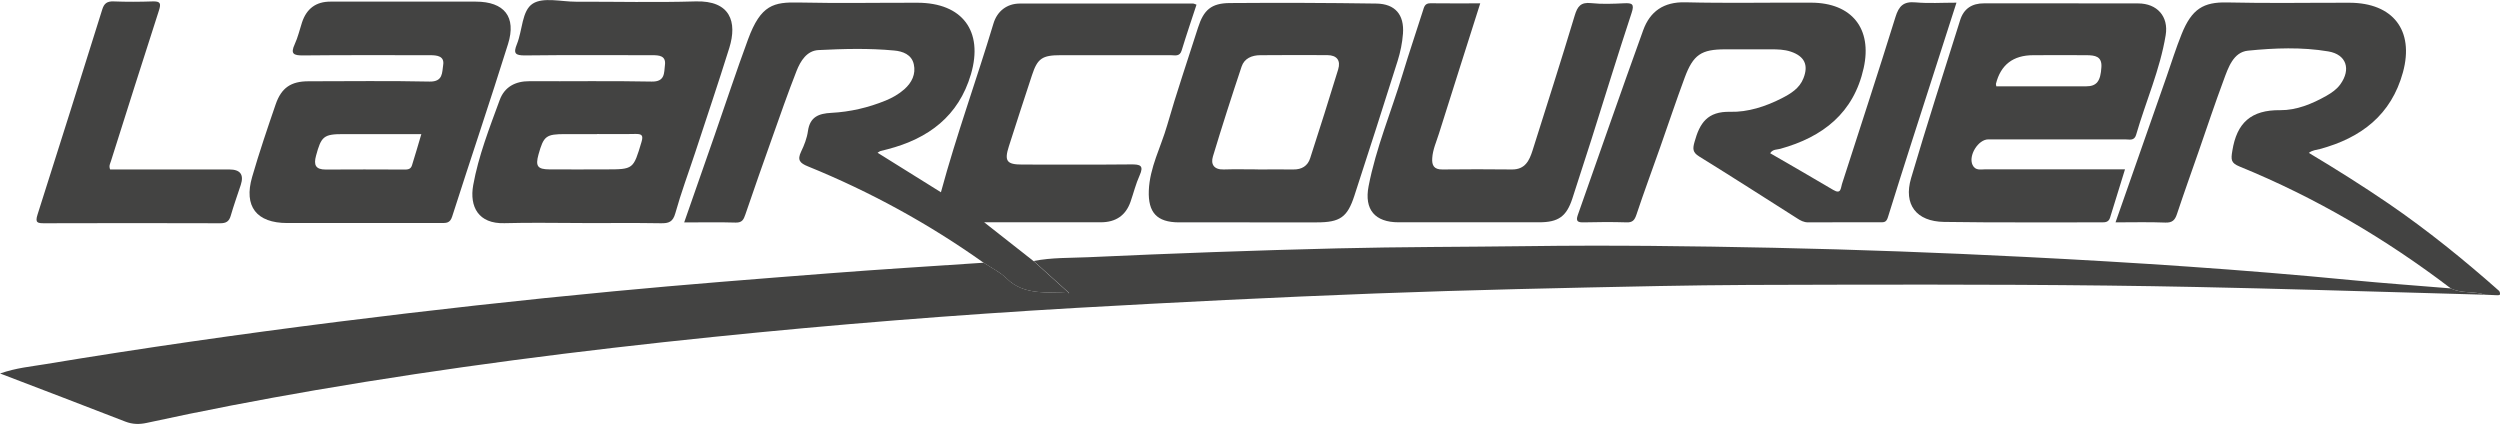 <svg xmlns="http://www.w3.org/2000/svg" id="Capa_2" viewBox="0 0 336.5 57.07"><defs><style>.cls-1{fill:#434342;stroke-width:0px;}</style></defs><g id="Capa_1-2"><path class="cls-1" d="M334.5,39.67c-7.5-.21-15.01-.44-22.51-.64-5.43-.15-10.85-.29-16.28-.4-16.07-.33-32.15-.34-48.22-.31-8.07.01-16.13.02-24.19.18-12.72.25-25.43.52-38.14,1-13.42.51-26.83,1.18-40.24,1.94-16.36.94-32.7,2.25-49.01,3.92-17.88,1.83-35.7,4.11-53.42,7.15-7.61,1.31-15.19,2.76-22.74,4.41-1.01.22-1.9.2-2.87-.17-5.5-2.14-11.02-4.24-16.87-6.48,2.2-.77,4.19-.93,6.13-1.26,13.08-2.17,26.2-4.04,39.35-5.7,12.34-1.55,24.71-2.93,37.09-4.1,9.66-.92,19.33-1.67,29-2.42,6.94-.54,13.89-.96,20.83-1.43,1.03.69,2.21,1.25,3.08,2.11,2.4,2.36,5.47,1.76,8.43,1.98-1.6-1.44-3.19-2.88-4.79-4.32,2.43-.48,4.91-.4,7.37-.51,11.17-.51,22.34-.92,33.51-1.19,8.55-.21,17.1-.19,25.65-.3,11.02-.15,22.04-.01,33.05.22,11.28.24,22.56.66,33.83,1.23,14.66.74,29.31,1.7,43.93,3.12,4.47.43,8.95.75,13.42,1.12,1.45.73,3.12.34,4.62.85Z"></path><path class="cls-1" d="M139.12,35.14c1.6,1.44,3.19,2.88,4.79,4.32-2.96-.22-6.03.38-8.43-1.98-.87-.86-2.04-1.41-3.08-2.11-7.37-5.24-15.26-9.56-23.64-12.97-1.09-.44-1.48-.85-.93-1.99.42-.87.79-1.82.92-2.77.27-1.91,1.44-2.36,3.15-2.45,2.52-.13,4.97-.7,7.32-1.66.92-.38,1.77-.87,2.51-1.52,1-.89,1.56-2.03,1.27-3.35-.29-1.33-1.5-1.76-2.64-1.86-3.39-.32-6.8-.23-10.19-.06-1.57.08-2.42,1.46-2.95,2.8-1.17,2.98-2.22,6-3.29,9.02-1.22,3.43-2.43,6.86-3.6,10.3-.23.68-.43,1.12-1.3,1.1-2.25-.07-4.5-.02-6.94-.02,1.4-3.99,2.75-7.86,4.1-11.74,1.5-4.3,2.92-8.63,4.5-12.91,1.72-4.67,3.46-5.02,6.84-4.95,5.32.12,10.65.02,15.97.03,6.04.01,8.89,3.82,7.19,9.62-1.66,5.65-5.72,8.67-11.23,10.1-.32.08-.64.15-.95.24-.1.03-.19.11-.39.23,2.88,1.8,5.72,3.56,8.53,5.32,2.09-7.72,4.8-15.15,7.07-22.71.51-1.7,1.84-2.68,3.52-2.69,7.79-.02,15.59,0,23.38,0,.1,0,.19.07.43.15-.67,2.05-1.37,4.1-2,6.17-.26.86-.91.63-1.46.63-4.94.01-9.88,0-14.82,0-2.48,0-3.12.43-3.86,2.68-1.06,3.19-2.09,6.4-3.12,9.6-.63,1.97-.28,2.44,1.8,2.44,4.88,0,9.77.03,14.65-.02,1.22-.01,1.77.13,1.15,1.49-.51,1.13-.81,2.36-1.22,3.54q-.97,2.76-4,2.76c-4.61,0-9.22,0-13.83,0h-1.87c2.39,1.88,4.52,3.55,6.64,5.22Z"></path><path class="cls-1" d="M238.26,20.62c2.84,1.65,5.68,3.27,8.49,4.94,1.06.63,1-.21,1.18-.79,2.41-7.49,4.87-14.97,7.2-22.48.46-1.49,1.09-2.12,2.71-1.97,1.74.16,3.5.04,5.5.04-.92,2.85-1.78,5.55-2.65,8.25-2.21,6.88-4.44,13.75-6.58,20.64-.21.69-.54.67-1.02.67-3.24,0-6.48-.01-9.71.01-.6,0-1.04-.25-1.5-.55-4.38-2.78-8.75-5.59-13.17-8.32-.91-.56-.88-1.06-.62-1.98.69-2.5,1.72-4.11,4.81-4.03,2.35.06,4.75-.71,6.92-1.82,1.23-.63,2.4-1.34,2.93-2.71.7-1.78.13-2.94-1.68-3.56-.91-.31-1.83-.32-2.76-.32-2.03,0-4.06,0-6.09,0-3.22,0-4.31.71-5.46,3.81-1.15,3.1-2.2,6.25-3.3,9.37-1.06,3.02-2.18,6.02-3.19,9.06-.25.74-.51,1.08-1.33,1.05-1.92-.06-3.84-.05-5.76,0-.79.02-1.11-.13-.81-.98,2.93-8.29,5.81-16.6,8.8-24.87.92-2.54,2.75-3.84,5.67-3.77,5.65.14,11.31.02,16.96.05,5.45.02,8.23,3.49,7.05,8.8-1.34,6.05-5.49,9.28-11.22,10.87-.45.13-.99.03-1.36.58Z"></path><path class="cls-1" d="M48.38,30.02c-3.24,0-6.47,0-9.71,0-4.14,0-5.89-2.23-4.73-6.21.95-3.28,2.05-6.52,3.16-9.75.77-2.25,2.07-3.12,4.43-3.12,5.43,0,10.86-.08,16.29.04,1.85.04,1.67-1.26,1.83-2.22.2-1.21-.8-1.33-1.75-1.33-5.7,0-11.41-.03-17.11.03-1.28.01-1.72-.21-1.12-1.51.43-.93.66-1.95.98-2.93q.93-2.8,3.81-2.8c6.53,0,13.05,0,19.58,0,3.83,0,5.49,2.04,4.34,5.71-2.43,7.77-5.04,15.47-7.52,23.22-.28.89-.79.87-1.47.87-3.67,0-7.35,0-11.02,0ZM56.72,18.05c-3.61,0-7.05,0-10.5,0-2.65,0-2.98.3-3.68,2.9-.34,1.25-.08,1.88,1.33,1.87,3.45-.03,6.9-.01,10.36,0,.5,0,1.03.06,1.22-.56.42-1.34.81-2.68,1.26-4.2Z"></path><path class="cls-1" d="M78.42,30.02c-3.51,0-7.02-.08-10.53.02-3.5.1-4.71-2.22-4.2-5.1.71-3.95,2.19-7.71,3.57-11.48.64-1.75,2.09-2.54,4-2.53,5.48.03,10.97-.06,16.45.05,1.83.04,1.66-1.17,1.79-2.21.17-1.29-.79-1.34-1.72-1.34-5.7,0-11.41-.04-17.11.03-1.34.01-1.6-.28-1.09-1.53.75-1.84.65-4.5,2.13-5.44,1.41-.9,3.82-.26,5.79-.26,5.37-.01,10.75.12,16.12-.04,4.71-.14,5.62,2.79,4.55,6.24-1.47,4.71-3.05,9.39-4.59,14.08-.9,2.73-1.91,5.43-2.68,8.19-.33,1.18-.88,1.37-1.96,1.35-3.51-.06-7.02-.02-10.53-.02ZM80.38,18.05c-1.42,0-2.85,0-4.27,0-2.62,0-2.93.24-3.63,2.75-.43,1.56-.13,1.99,1.47,2,2.52.02,5.04,0,7.56,0,3.77,0,3.73-.01,4.83-3.67.3-.98,0-1.11-.86-1.1-1.7.04-3.4.01-5.1.01Z"></path><path class="cls-1" d="M286.02,22.81c-.7,2.26-1.36,4.36-2,6.47-.18.6-.6.66-1.14.65-7.07-.02-14.15.05-21.22-.06-3.73-.06-5.47-2.34-4.43-5.88,2.1-7.13,4.38-14.2,6.61-21.29.48-1.53,1.59-2.26,3.22-2.25,6.91.01,13.82-.01,20.73.01,2.56,0,4.13,1.76,3.71,4.28-.76,4.63-2.68,8.93-3.98,13.41-.25.85-.91.61-1.47.61-6.14.01-12.28,0-18.42,0-1.37,0-2.72,2.2-2.12,3.45.38.79,1.11.58,1.73.58,5.65.01,11.3,0,16.94,0,.54,0,1.08,0,1.82,0ZM268.7,11.62c4.09,0,8.09,0,12.09,0,1.44,0,1.95-.7,2.06-2.6.09-1.46-.9-1.57-1.93-1.59-2.41-.03-4.83,0-7.24,0q-4.07,0-5.03,3.87s.01.11.05.32Z"></path><path class="cls-1" d="M334.5,39.67c-1.5-.52-3.17-.12-4.62-.85-8.77-6.68-18.2-12.23-28.42-16.4-1.18-.48-1.19-.91-.99-2.11.6-3.79,2.53-5.53,6.46-5.48,2.17.02,4.27-.84,6.2-1.93.72-.41,1.4-.88,1.88-1.55,1.46-2.02.83-4.02-1.62-4.43-3.58-.6-7.23-.46-10.81-.1-1.98.2-2.66,2.29-3.28,3.97-1.17,3.15-2.24,6.35-3.34,9.53-.98,2.82-1.99,5.63-2.93,8.46-.27.82-.61,1.22-1.58,1.18-2.18-.09-4.37-.03-6.7-.03,2.33-6.64,4.6-13.14,6.88-19.64.66-1.9,1.26-3.82,2.01-5.68,1.37-3.42,2.95-4.35,6.13-4.28,5.48.13,10.97.03,16.46.04,5.88.01,8.74,3.73,7.21,9.35-1.57,5.75-5.63,8.84-11.18,10.34-.47.13-.98.13-1.49.52,3.68,2.2,7.27,4.46,10.77,6.85,5.24,3.59,10.16,7.58,14.9,11.78,0,0-.05,0-.05,0,0,0,0-.04,0-.04.17.32.26.6-.28.57-.53-.02-1.06-.05-1.59-.07Z"></path><path class="cls-1" d="M168.2,29.93c-3.18,0-6.37.01-9.55,0-2.93-.02-4.13-1.32-4.02-4.28.12-3.11,1.62-5.84,2.46-8.75,1.27-4.43,2.77-8.8,4.17-13.2.75-2.35,1.77-3.27,4.26-3.29,6.58-.05,13.17-.03,19.75.07,2.52.04,3.76,1.5,3.57,4.05-.09,1.24-.35,2.49-.72,3.67-1.9,6.06-3.86,12.1-5.82,18.14-.94,2.9-1.93,3.59-5.04,3.59-3.02,0-6.04,0-9.06,0ZM169.31,22.81c1.59,0,3.18-.02,4.77,0,1.13.02,1.94-.47,2.27-1.52,1.29-3.98,2.55-7.96,3.77-11.95.36-1.19-.16-1.91-1.46-1.92-3.02,0-6.03-.03-9.05.01-1.1.01-2.12.42-2.49,1.53-1.34,4.02-2.64,8.05-3.86,12.1-.32,1.05.14,1.79,1.45,1.75,1.53-.05,3.07-.01,4.61-.01Z"></path><path class="cls-1" d="M199.24.45c-1.89,5.96-3.74,11.75-5.56,17.54-.34,1.09-.83,2.14-.9,3.29-.07.97.23,1.55,1.37,1.53,3.13-.04,6.26-.03,9.38,0,1.75.01,2.32-1.2,2.75-2.55,1.91-6.05,3.85-12.1,5.68-18.18.37-1.23.82-1.81,2.21-1.66,1.47.16,2.96.09,4.44.02,1.08-.05,1.41.09,1,1.31-1.87,5.67-3.62,11.38-5.42,17.07-.84,2.64-1.69,5.27-2.55,7.9-.79,2.42-1.88,3.2-4.47,3.2-6.31,0-12.62.01-18.93,0-3.17,0-4.63-1.71-4.03-4.84,1-5.19,3.06-10.06,4.58-15.09.86-2.86,1.83-5.68,2.73-8.53.17-.53.25-1.03,1.02-1.02,2.18.03,4.36.01,6.7.01Z"></path><path class="cls-1" d="M14.82,22.81c5.31,0,10.68,0,16.05,0q2.21,0,1.54,2.07c-.46,1.39-.95,2.77-1.36,4.18-.22.75-.62.99-1.4.99-7.9-.03-15.8-.02-23.69,0-.91,0-1.26-.06-.91-1.16C7.99,19.68,10.88,10.47,13.77,1.25c.25-.8.66-1.09,1.52-1.06,1.75.07,3.51.06,5.26,0,1.05-.03,1.15.27.84,1.23-2.19,6.76-4.32,13.54-6.47,20.31-.1.31-.29.6-.1,1.07Z"></path></g></svg>
